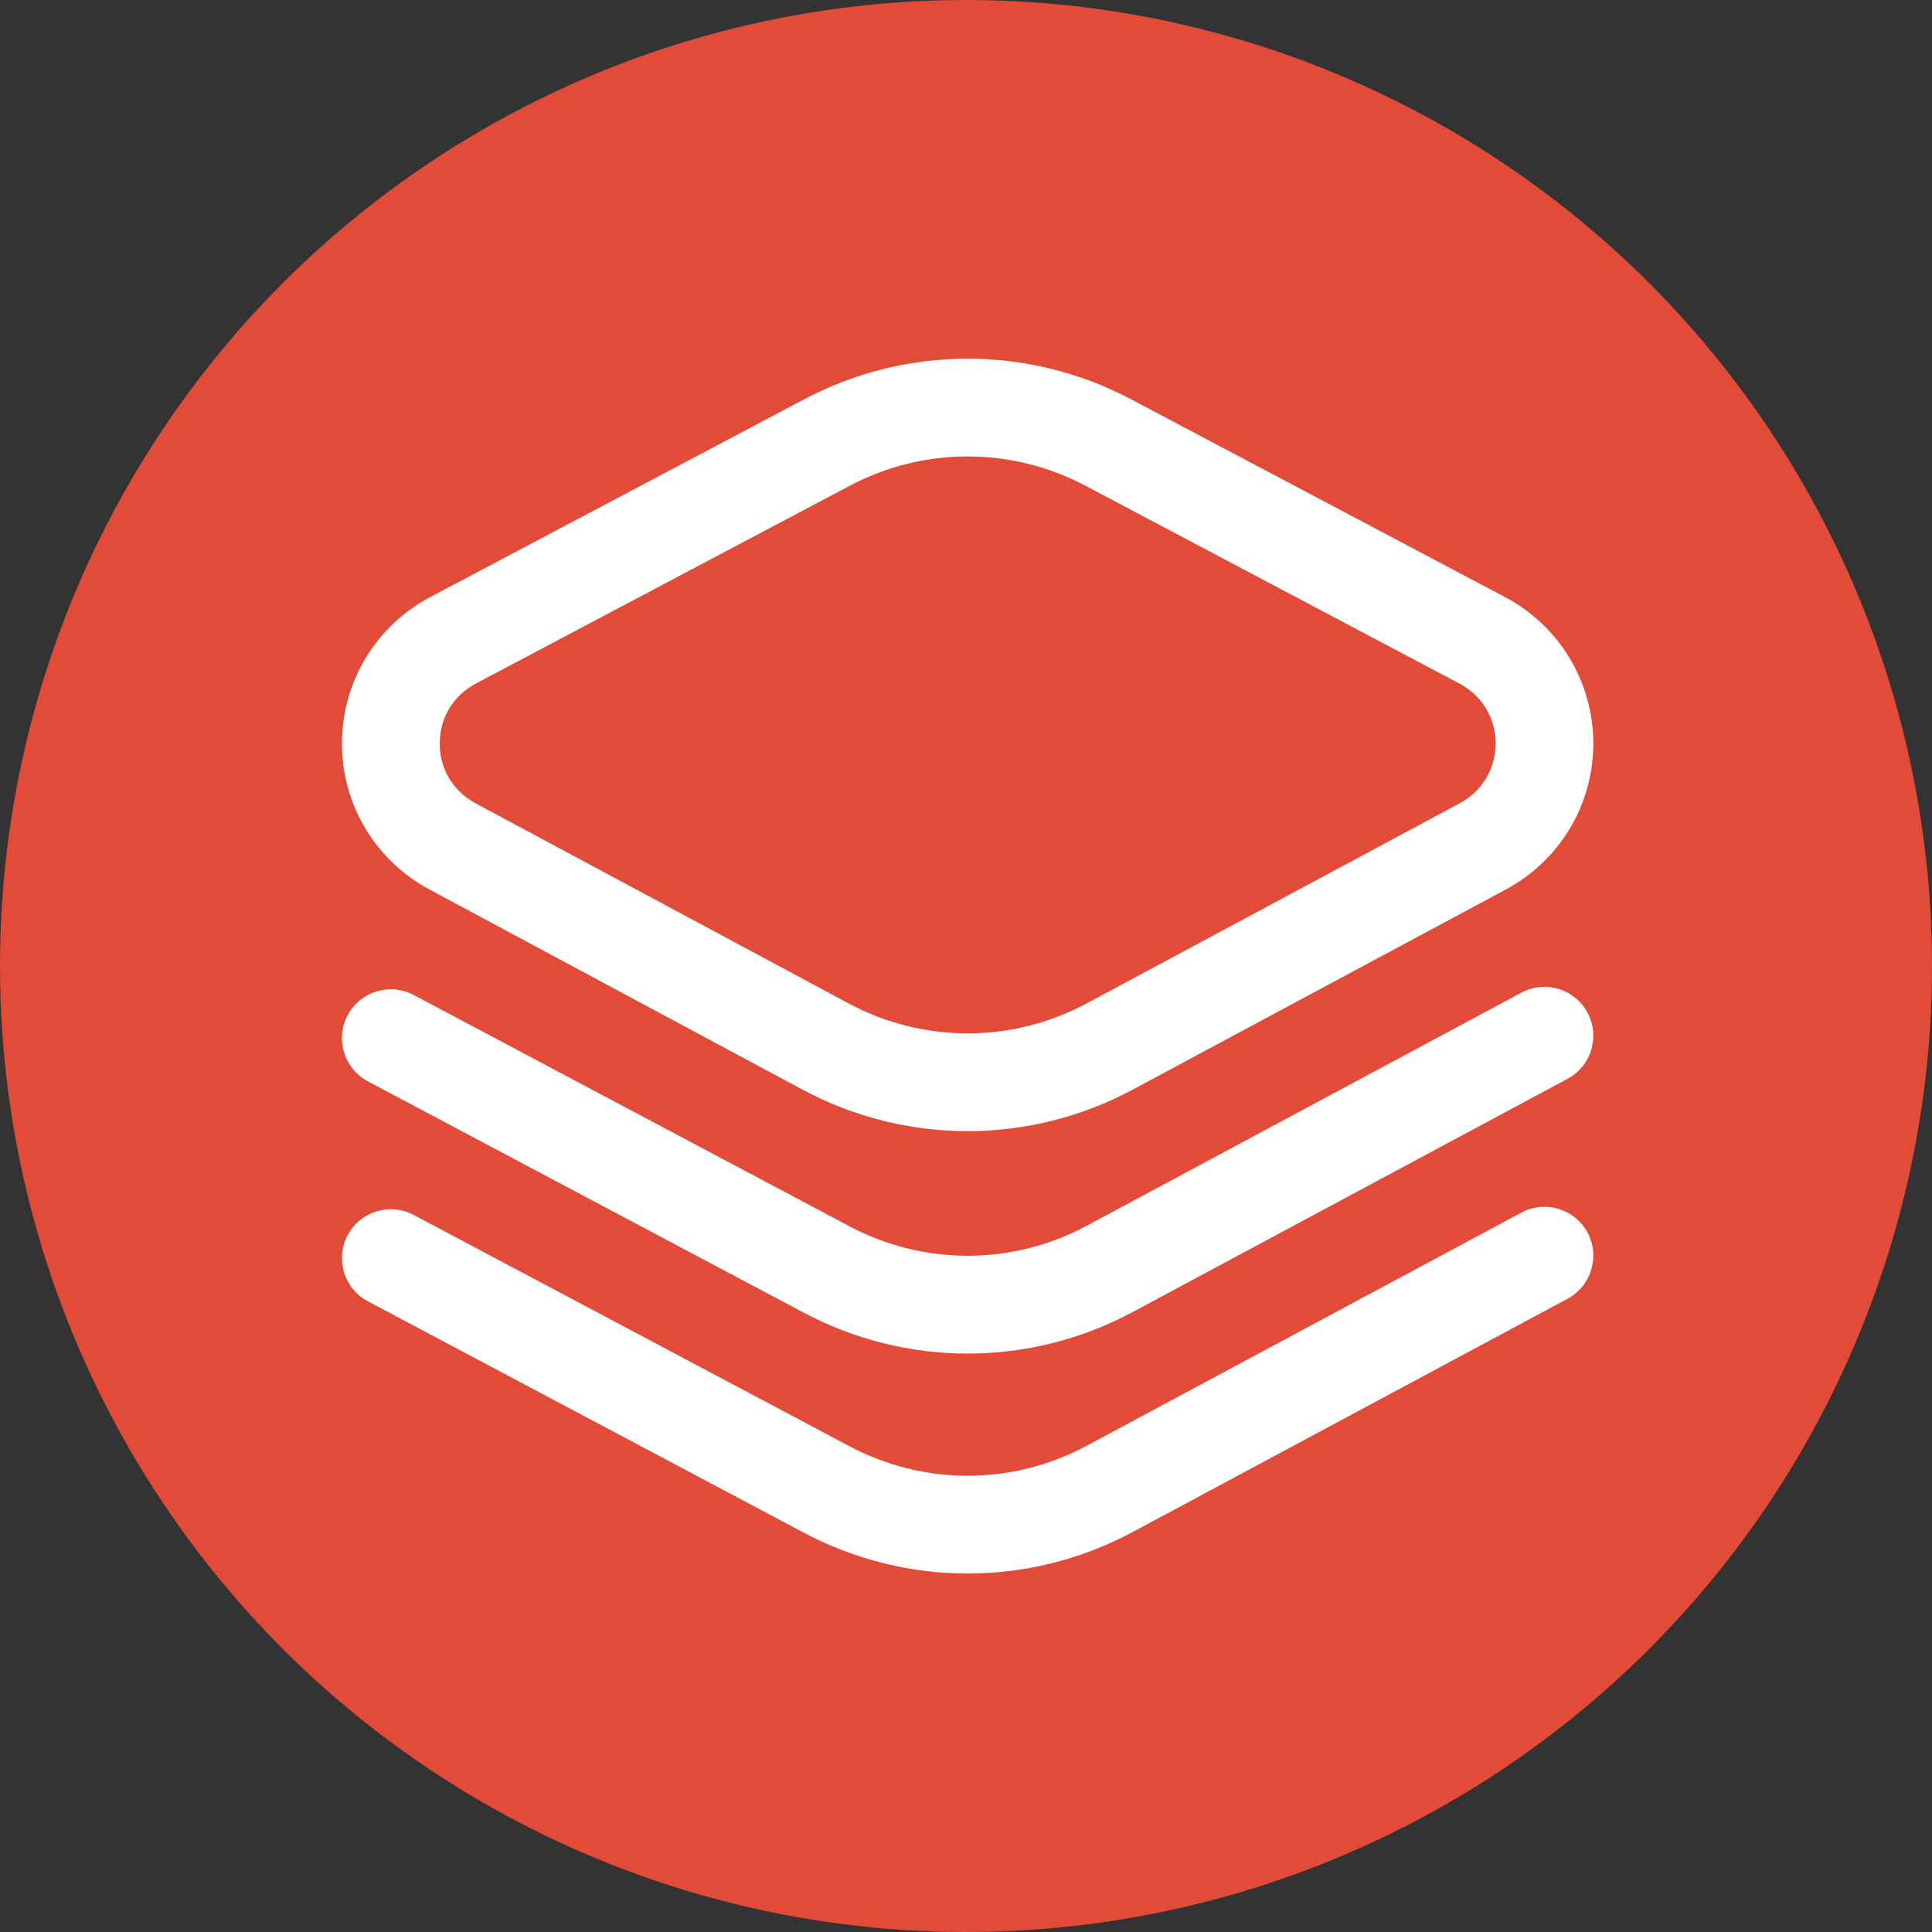 <svg width="113" height="113" viewBox="0 0 113 113" fill="none" xmlns="http://www.w3.org/2000/svg">
<rect x="0" y="0" width="113" height="113" fill="#333333" stroke="none"/>
<g clip-path="url(#clip0_944_1205)">
<circle cx="56.5" cy="56.5" r="56.5" fill="#E24B38"/>
<g clip-path="url(#clip1_944_1205)">
<path d="M56.596 66.16C53.276 66.16 49.958 65.349 46.932 63.726L25.113 52.022C21.949 50.325 19.99 47.044 20 43.458C20.011 39.872 21.989 36.602 25.162 34.923L47.037 23.353C53.022 20.187 60.169 20.187 66.155 23.353L88.029 34.923C91.203 36.602 93.181 39.872 93.191 43.458C93.202 47.044 91.243 50.325 88.079 52.022L66.259 63.726C63.234 65.349 59.915 66.16 56.596 66.16ZM56.596 26.697C54.231 26.697 51.866 27.267 49.71 28.407L27.836 39.978C26.515 40.677 25.723 41.984 25.719 43.474C25.715 44.965 26.498 46.277 27.816 46.983L49.635 58.687C53.994 61.025 59.198 61.025 63.557 58.687L85.377 46.983C86.694 46.277 87.478 44.965 87.474 43.474C87.47 41.984 86.678 40.677 85.356 39.978L63.481 28.407C61.326 27.267 58.961 26.697 56.596 26.697ZM66.26 89.6L91.684 75.963C93.075 75.217 93.598 73.484 92.852 72.093C92.106 70.701 90.373 70.178 88.981 70.924L63.557 84.561C59.198 86.899 53.994 86.899 49.624 84.555L24.2 71.061C22.805 70.321 21.074 70.852 20.334 72.246C19.594 73.641 20.125 75.372 21.519 76.112L46.932 89.6C49.958 91.223 53.277 92.034 56.596 92.034C59.915 92.034 63.234 91.223 66.26 89.6ZM66.26 76.734L91.684 63.098C93.075 62.352 93.598 60.618 92.852 59.227C92.106 57.835 90.373 57.313 88.981 58.059L63.557 71.695C59.198 74.034 53.994 74.033 49.624 71.69L24.2 58.196C22.805 57.456 21.074 57.986 20.334 59.381C19.594 60.776 20.125 62.506 21.519 63.247L46.932 76.734C49.958 78.357 53.277 79.169 56.596 79.169C59.915 79.169 63.234 78.357 66.26 76.734Z" fill="white"/>
</g>
</g>
<defs>
<clipPath id="clip0_944_1205">
<rect width="113" height="113" fill="white"/>
</clipPath>
<clipPath id="clip1_944_1205">
<rect width="73.192" height="73.192" fill="white" transform="translate(20 19.91)"/>
</clipPath>
</defs>
</svg>
